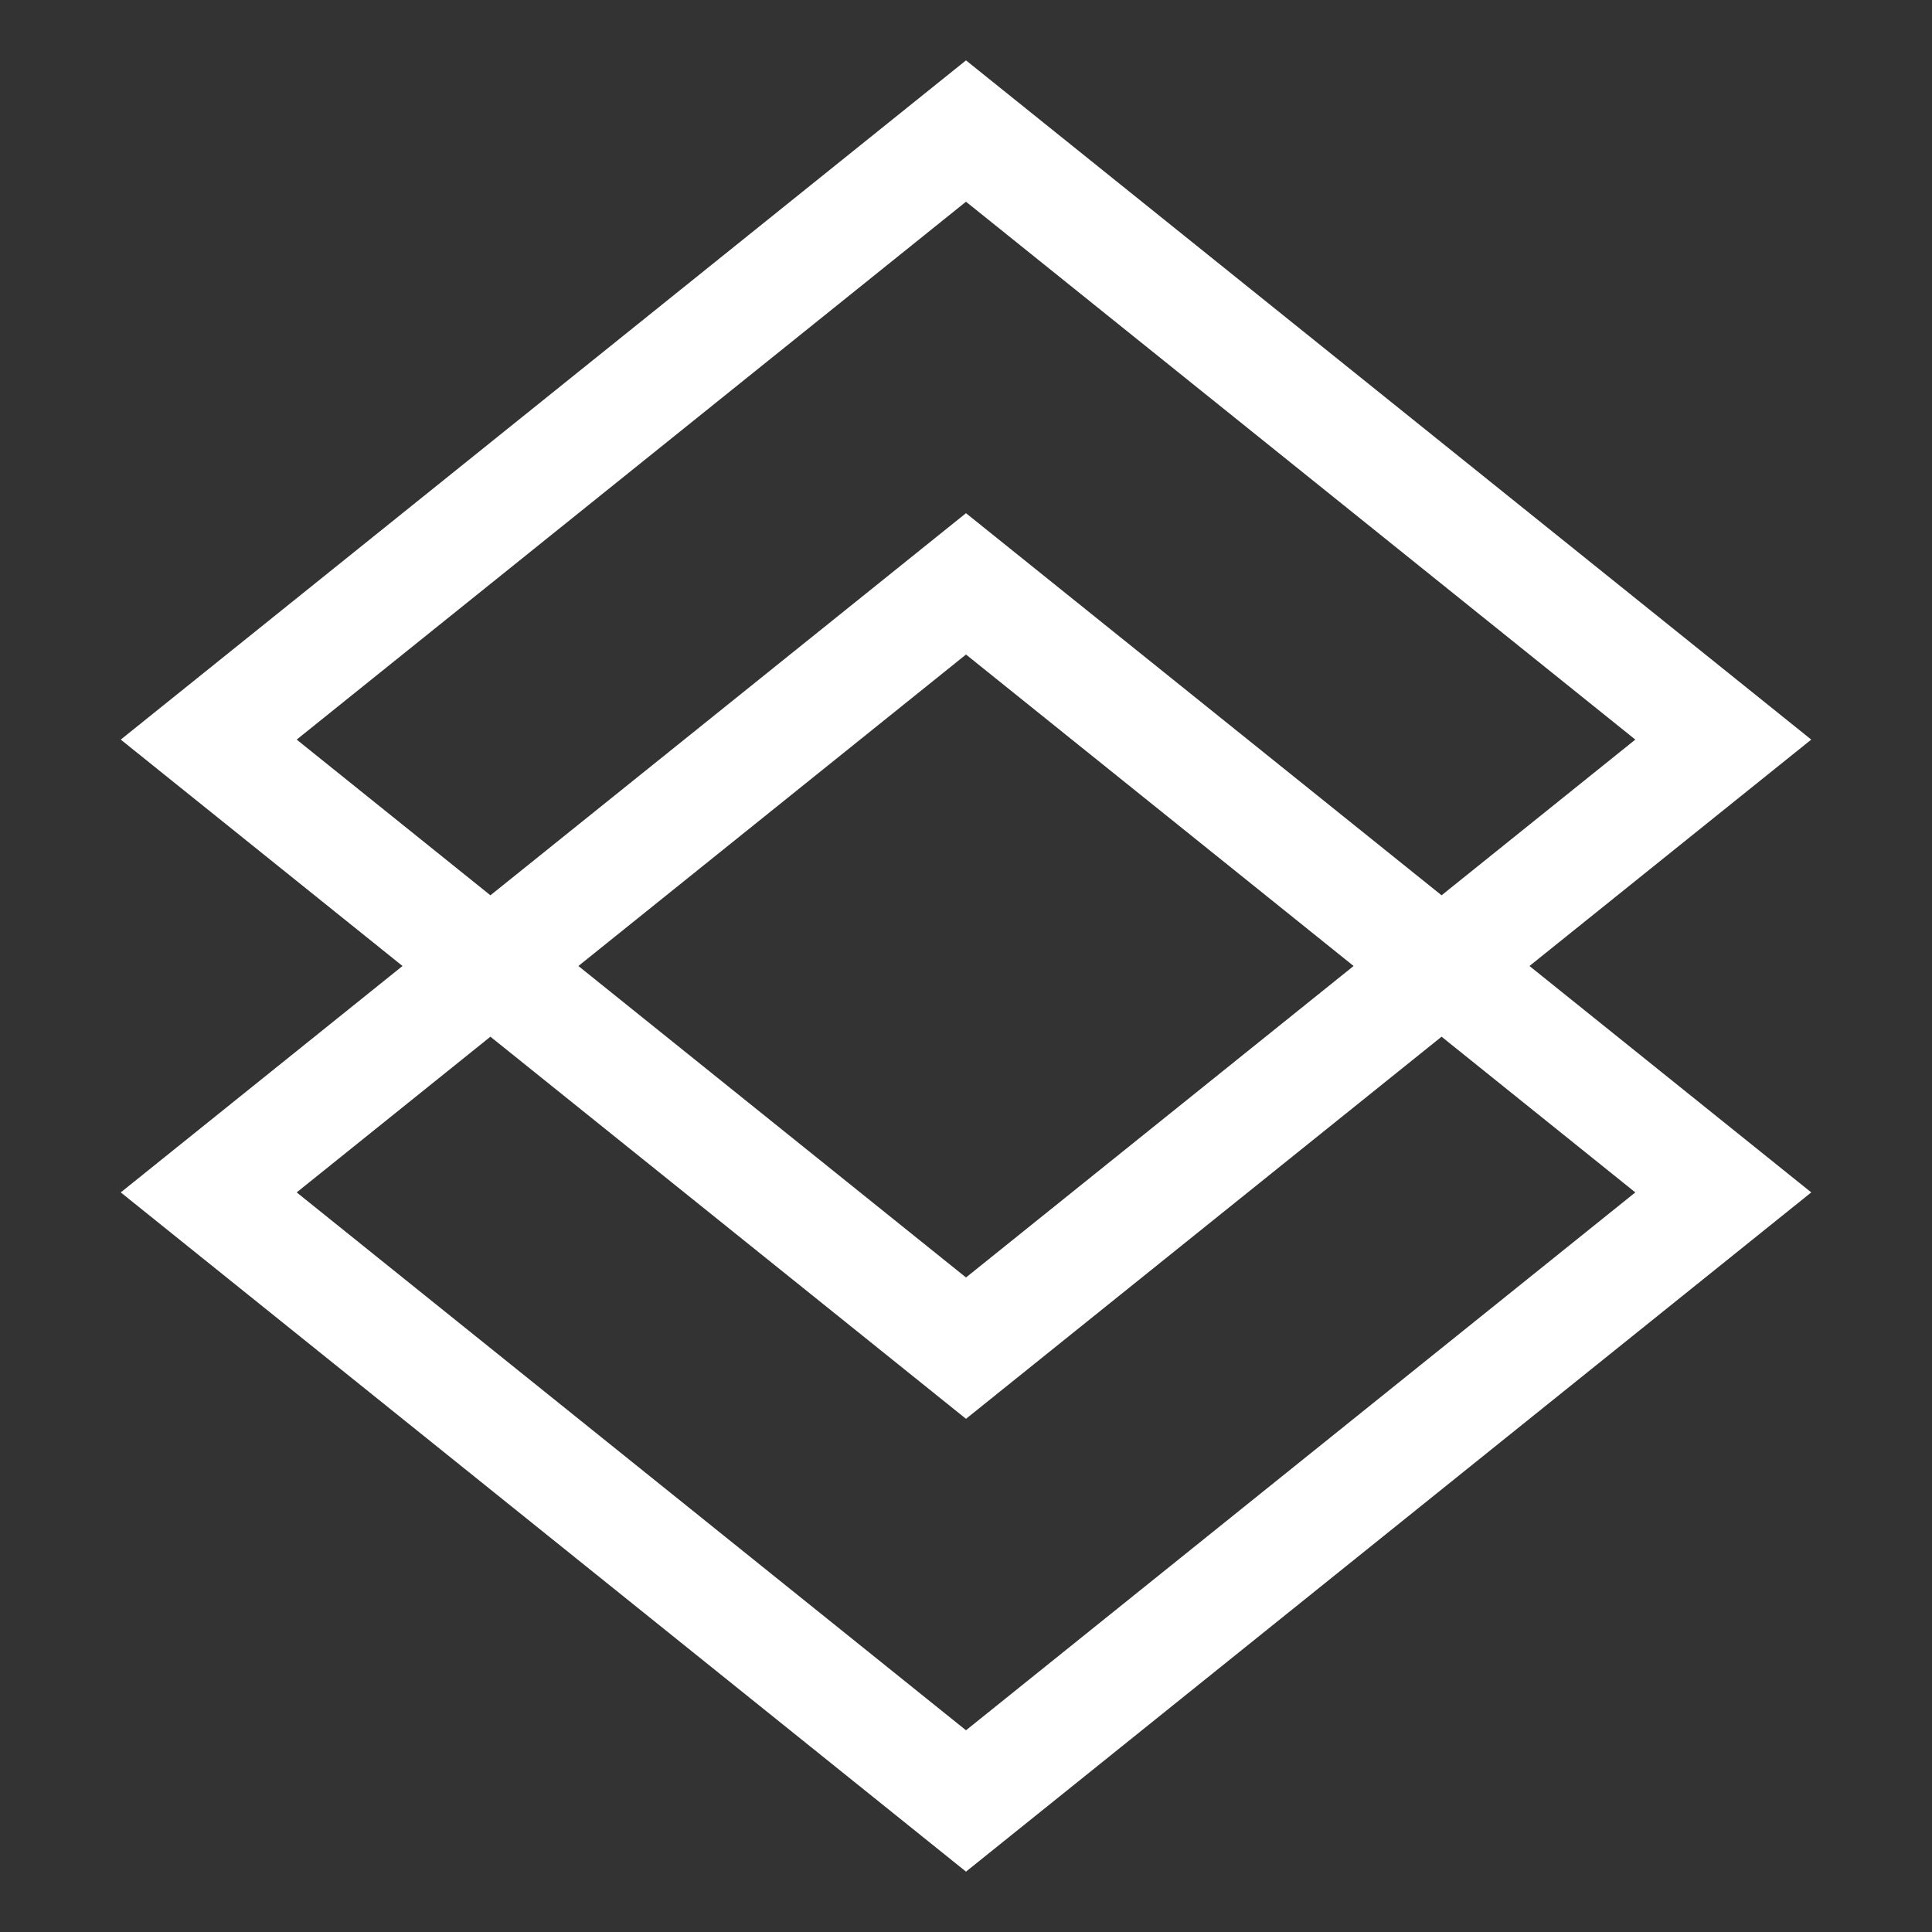<svg width="32" height="32" viewBox="0 0 32 32" fill="none" xmlns="http://www.w3.org/2000/svg">
<rect x="0" y="0" width="32" height="32" fill="#333333" stroke="none"/>
<path fill-rule="evenodd" clip-rule="evenodd" d="M6.667 16L2 12.25L16 1L30 12.25L25.333 16L30 19.75L16 31L2 19.75L6.667 16ZM4.914 12.25L16 3.341L27.086 12.25L23.877 14.829L16 8.5L8.123 14.829L4.914 12.25ZM23.877 17.171L27.086 19.75L16 28.659L4.914 19.75L8.123 17.171L16 23.5L23.877 17.171ZM22.42 16L16 21.159L9.58 16L16 10.841L22.42 16Z" fill="white"/>
</svg>
